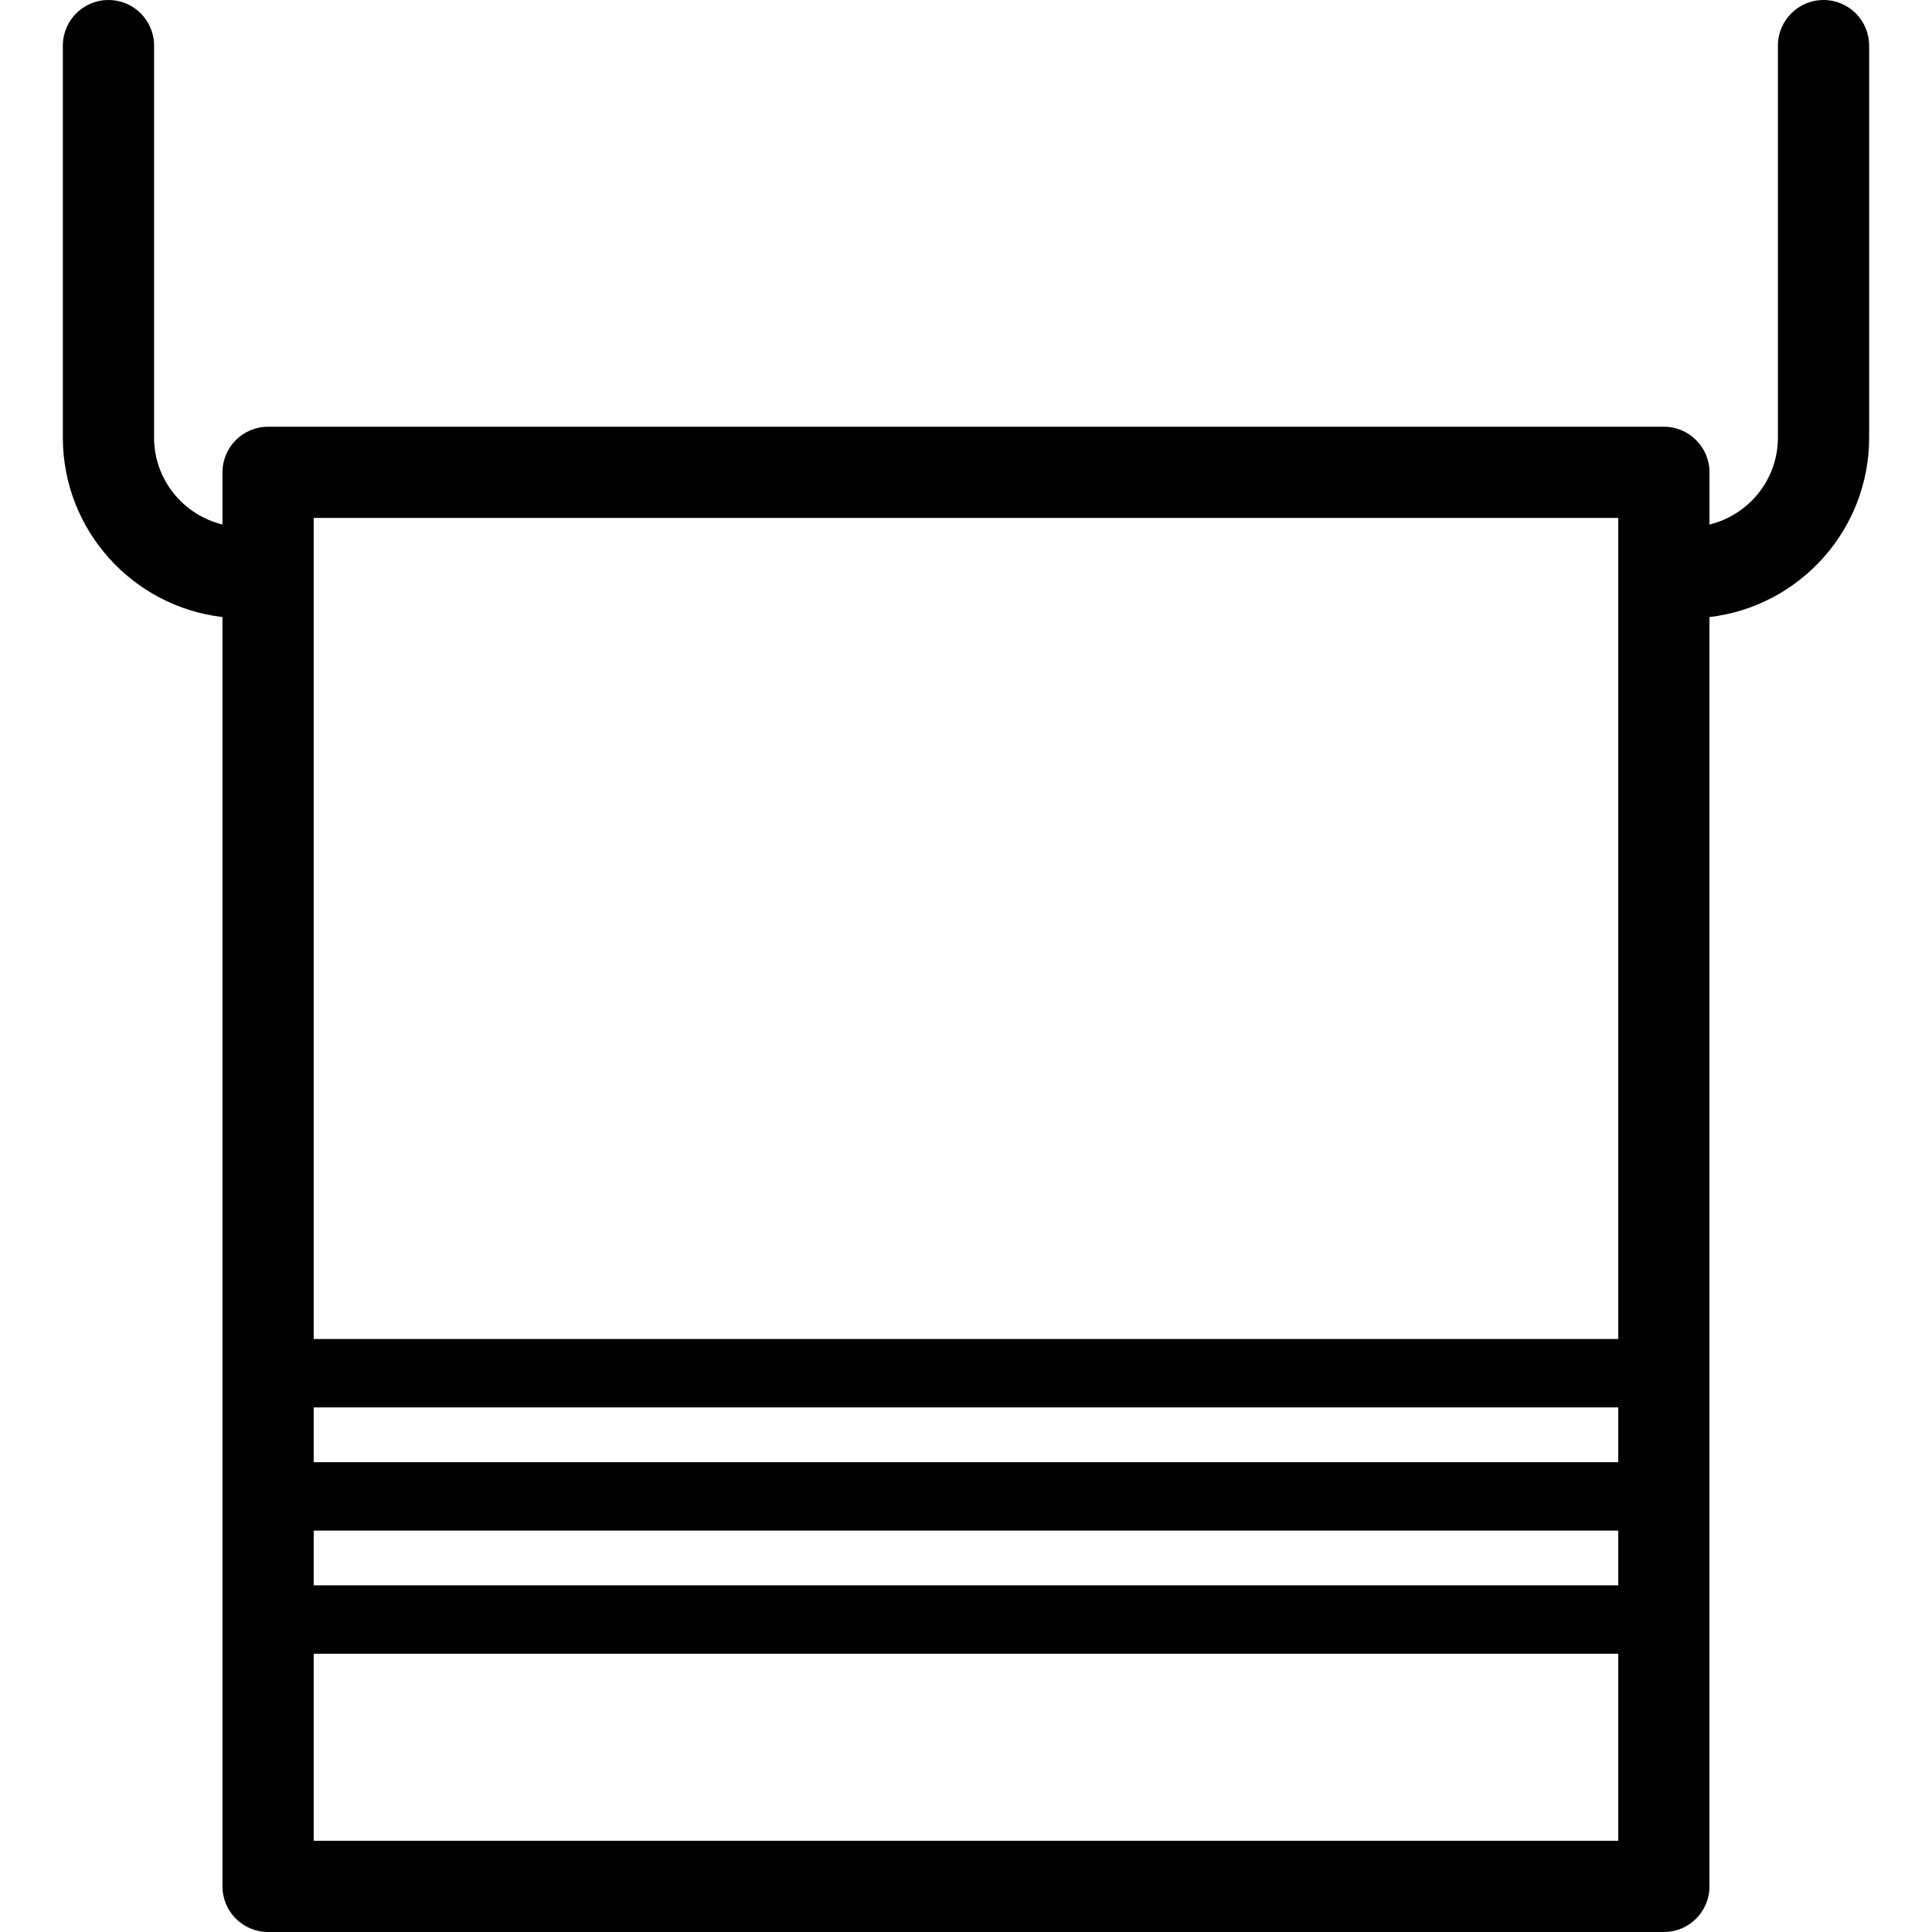 <?xml version='1.0' encoding='iso-8859-1'?>
<!DOCTYPE svg PUBLIC '-//W3C//DTD SVG 1.1//EN' 'http://www.w3.org/Graphics/SVG/1.1/DTD/svg11.dtd'>
<svg version="1.1" xmlns="http://www.w3.org/2000/svg" viewBox="0 0 423.539 423.539" xmlns:xlink="http://www.w3.org/1999/xlink" enable-background="new 0 0 423.539 423.539">
  <path d="m399.76,0c-5.522,0-10,4.477-10,10v85.94c0,9.223-6.409,16.959-15.002,19.041v-11.434c0-5.523-4.478-10-10-10h-305.985c-5.522,0-10,4.477-10,10v11.432c-8.589-2.084-14.994-9.818-14.994-19.039v-85.94c0-5.523-4.478-10-10-10s-10,4.477-10,10v85.94c0,20.279 15.321,37.038 34.994,39.333v278.267c0,5.523 4.478,10 10,10h305.984c5.522,0 10-4.477 10-10v-278.267c19.677-2.292 35.002-19.052 35.002-39.333v-85.94c0.001-5.523-4.477-10-9.999-10zm-45.002,113.547v179.998h-285.985v-179.998h285.985zm-285.985,221.996h285.984v11.999h-285.984v-11.999zm-0-15v-11.999h285.984v11.999h-285.984zm-0,82.996v-40.997h285.984v40.997h-285.984z"/>
</svg>
